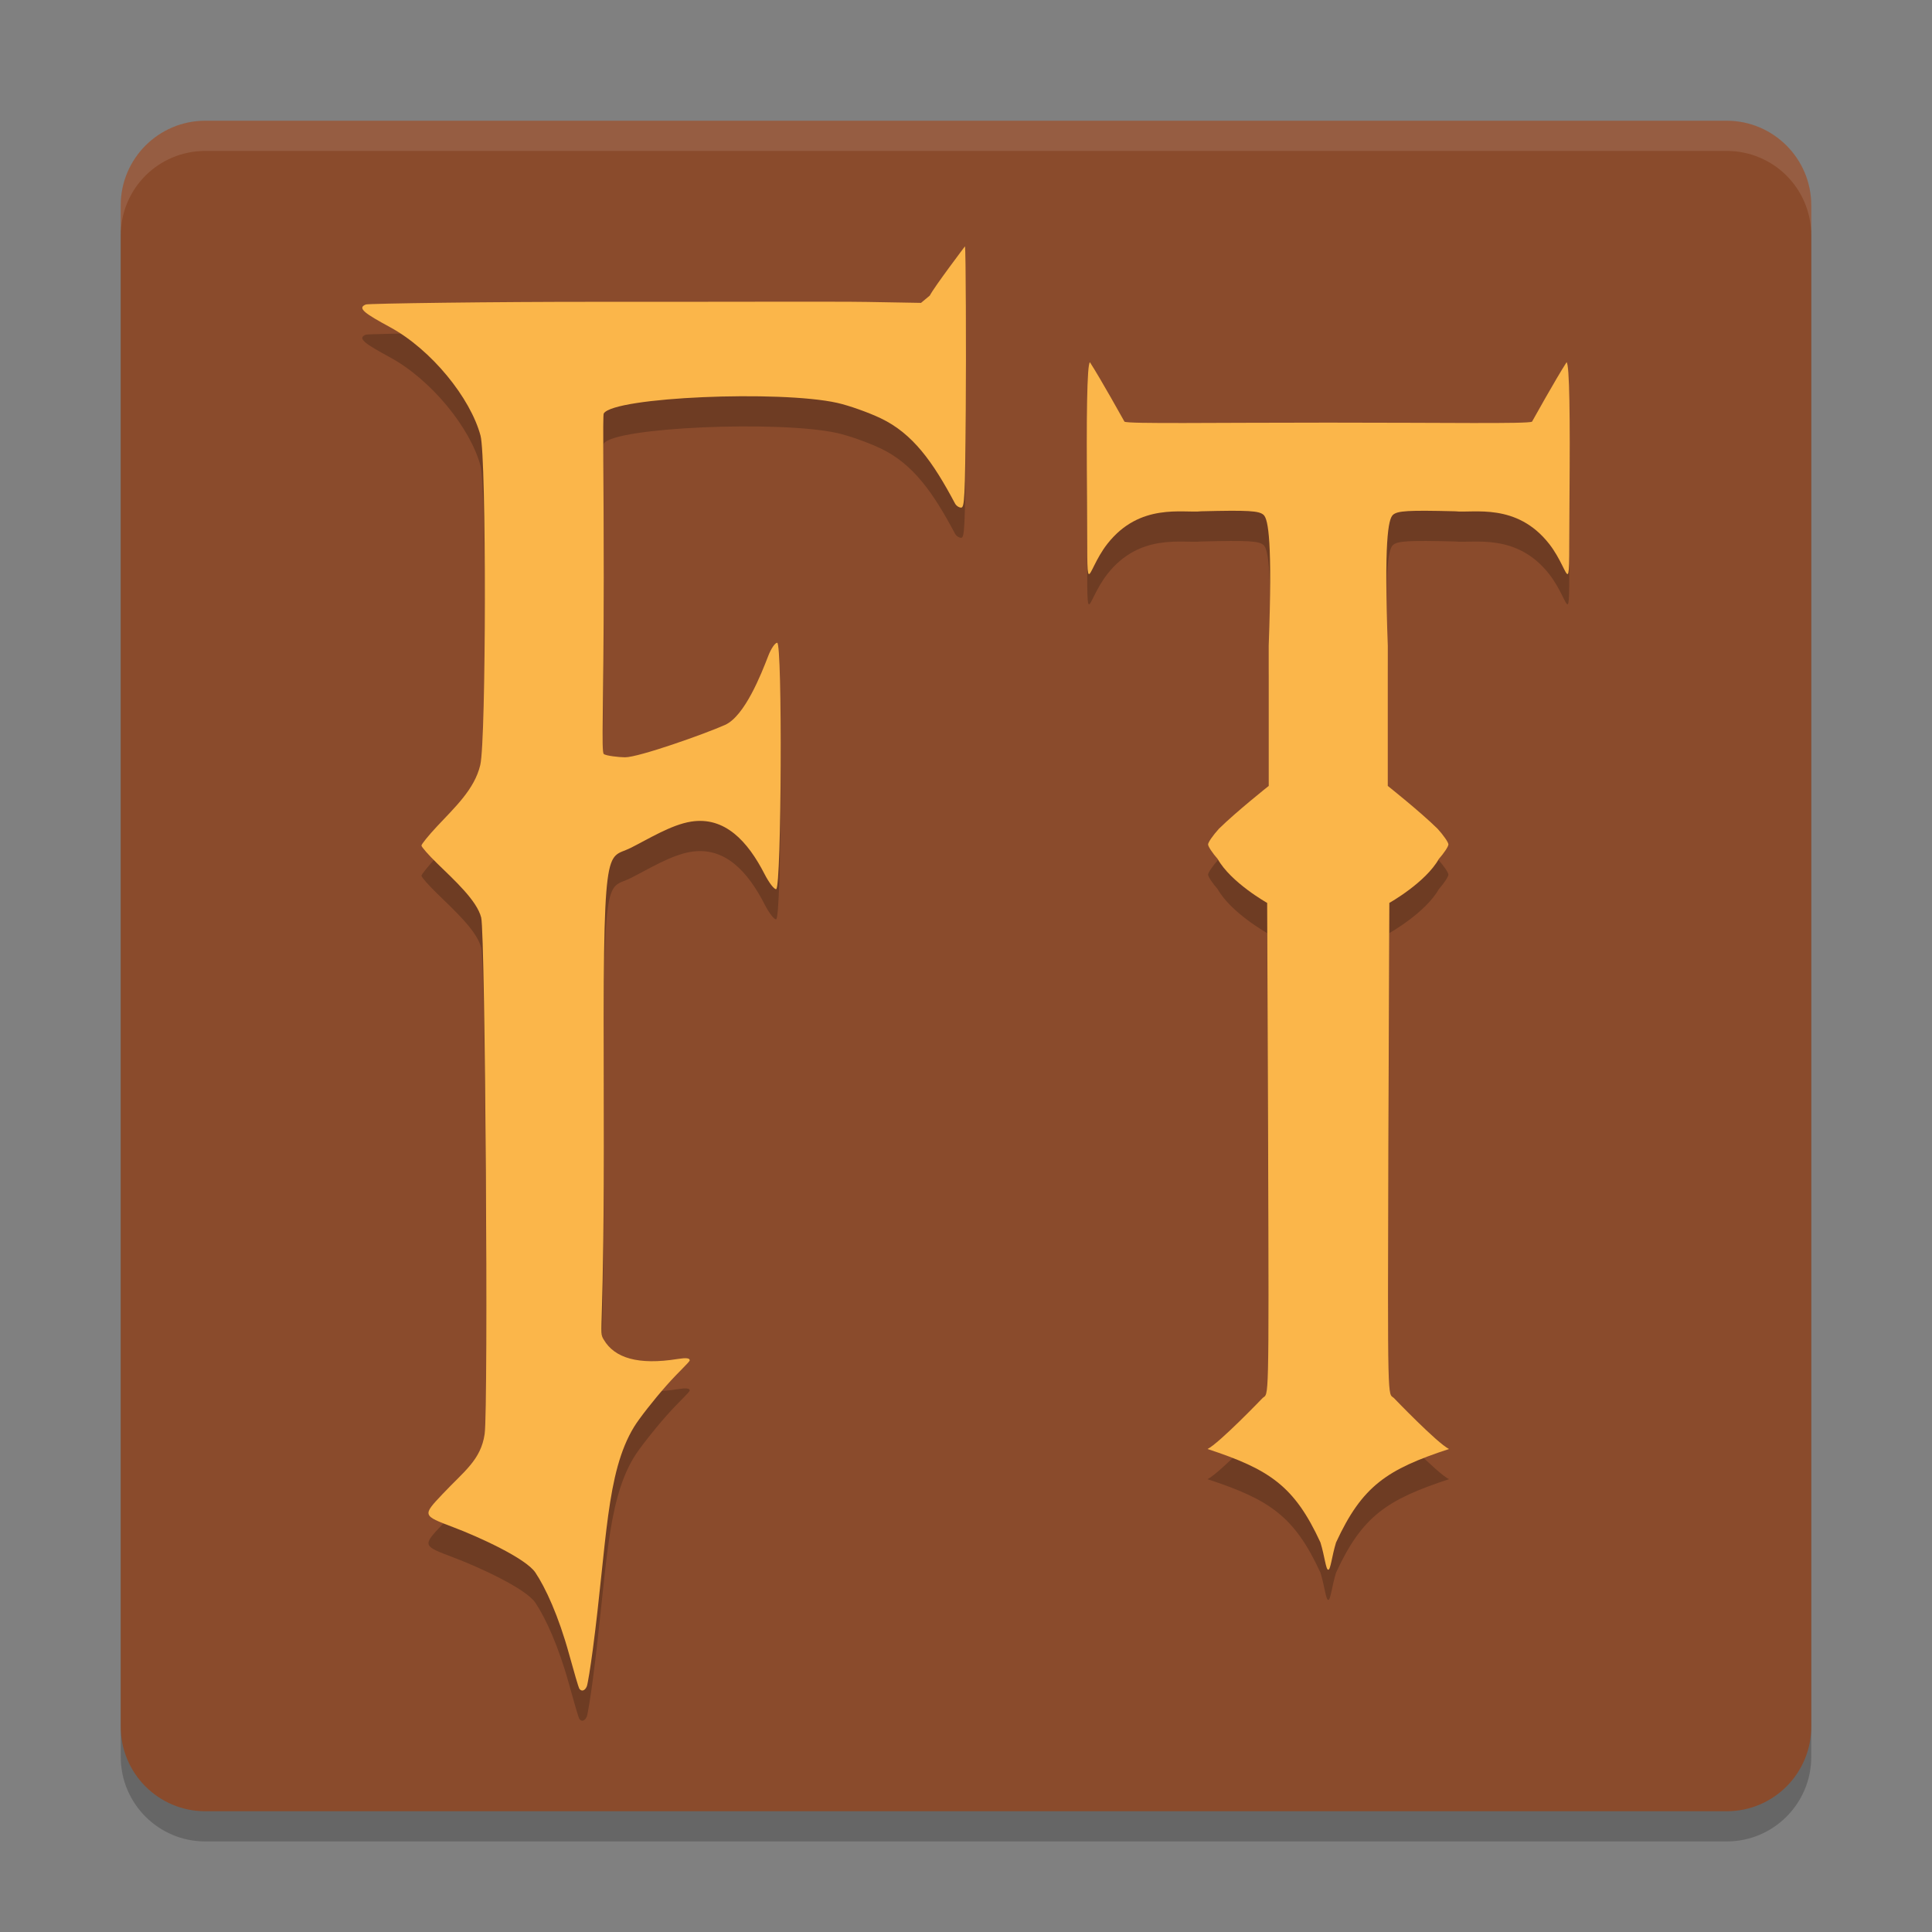 <svg xmlns="http://www.w3.org/2000/svg" xmlns:xlink="http://www.w3.org/1999/xlink" width="384pt" height="384pt" version="1.1" viewBox="0 0 384 384">
 <rect x="0" y="0" width="384" height="384" fill="#808080" stroke="none"/>
 <defs>
  <filter id="alpha" width="100%" height="100%" x="0%" y="0%" filterUnits="objectBoundingBox">
   <feColorMatrix in="SourceGraphic" type="matrix" values="0 0 0 0 1 0 0 0 0 1 0 0 0 0 1 0 0 0 1 0"/>
  </filter>
  <mask id="mask0">
   <g filter="url(#alpha)">
    <rect width="384" height="384" x="0" y="0" style="fill:rgb(0%,0%,0%);fill-opacity:0.2"/>
   </g>
  </mask>
  <clipPath id="clip1">
   <rect width="384" height="384" x="0" y="0"/>
  </clipPath>
  <g id="surface5" clip-path="url(#clip1)">
   <path style="fill:rgb(0%,0%,0%)" d="M 360 349.199 L 360 46.801 C 360 37.523 352.477 30 343.199 30 L 40.801 30 C 31.523 30 24 37.523 24 46.801 L 24 349.199 C 24 358.477 31.523 366 40.801 366 L 343.199 366 C 352.477 366 360 358.477 360 349.199 Z M 360 349.199"/>
  </g>
  <mask id="mask1">
   <g filter="url(#alpha)">
    <rect width="384" height="384" x="0" y="0" style="fill:rgb(0%,0%,0%);fill-opacity:0.2"/>
   </g>
  </mask>
  <clipPath id="clip2">
   <rect width="384" height="384" x="0" y="0"/>
  </clipPath>
  <g id="surface8" clip-path="url(#clip2)">
   <path style="fill:rgb(0%,0%,0%)" d="M 116.641 341.148 C 116.828 340.672 117.363 337.367 117.832 333.809 C 120.648 312.445 120.453 298.758 126.008 289.633 C 127.031 287.949 129.941 284.23 132.477 281.367 C 135.012 278.508 137.086 276.715 137.086 276.363 C 137.086 275.926 136.348 275.844 134.711 276.109 C 126.879 277.363 122.152 275.938 120 272.266 C 118.883 270.363 120.148 272.809 120 225.824 C 119.828 171.84 120.402 177.012 125.352 174.527 C 128.934 172.73 133.395 169.938 137.34 169.305 C 144.062 168.234 148.621 173.215 151.953 179.715 C 152.867 181.496 153.906 182.84 154.277 182.715 C 155.336 182.367 155.527 133.75 154.473 133.75 C 154.051 133.75 153.254 134.918 152.703 136.348 C 151.305 139.977 148.02 148.34 144.098 150.086 C 140.004 151.91 126.953 156.52 124.23 156.52 C 123.129 156.52 120.367 156.223 120 155.855 C 119.492 155.352 119.992 146.824 120 120.816 C 120.004 101.91 119.762 88.539 120 88.172 C 122.102 84.895 155 83.535 166.387 86.07 C 168.691 86.582 172.586 87.961 175.043 89.133 C 181.43 92.176 185.434 97.812 189.809 106.059 C 190.051 106.516 190.598 106.891 191.027 106.891 C 191.672 106.891 191.828 105.465 191.957 87.453 C 192.043 75.57 191.969 55.668 191.797 54.953 C 191.797 54.953 185.617 63.125 184.809 64.742 L 183.059 66.199 L 172.348 66.012 C 166.457 65.906 140.68 66.016 119.457 65.992 C 98.238 65.969 73.238 66.32 72.723 66.516 C 70.844 67.23 72.73 68.422 77.516 71.023 C 85.77 75.508 93.5 85.102 95.508 92.586 C 96.684 96.965 96.641 153.082 95.457 158.055 C 94.312 162.871 90.469 166.387 86.855 170.258 C 85.156 172.078 83.77 173.789 83.77 174.062 C 83.77 174.34 85.164 175.926 86.871 177.59 C 90.297 180.934 94.785 184.98 95.641 188.375 C 96.453 191.602 97.082 285.824 96.328 291.02 C 95.574 296.195 92.246 298.414 87.953 302.969 C 83.938 307.223 83.934 307.219 90.078 309.539 C 95.094 311.434 104.512 315.715 106.418 318.57 C 108.406 321.543 111 327.102 113.121 334.816 C 114.082 338.32 114.984 341.375 115.121 341.602 C 115.543 342.293 116.285 342.07 116.645 341.148 Z M 116.641 341.148"/>
  </g>
  <mask id="mask2">
   <g filter="url(#alpha)">
    <rect width="384" height="384" x="0" y="0" style="fill:rgb(0%,0%,0%);fill-opacity:0.2"/>
   </g>
  </mask>
  <clipPath id="clip3">
   <rect width="384" height="384" x="0" y="0"/>
  </clipPath>
  <g id="surface11" clip-path="url(#clip3)">
   <path style="fill:rgb(0%,0%,0%)" d="M 216.633 78 C 216.039 78.363 215.922 89.184 216.047 104.719 C 216.227 127.309 215.461 120.012 220.102 114.094 C 226.555 105.863 235.152 108.023 238.781 107.625 C 248.059 107.398 250.301 107.504 251.18 108.375 C 252.078 109.266 252.926 113.668 252.164 134.367 L 252.164 162.211 C 252.164 162.211 245.766 167.289 242.273 170.719 C 241.086 172.023 240.117 173.43 240.117 173.836 C 240.117 174.246 240.977 175.543 242.016 176.719 C 244.652 181.418 251.859 185.461 251.859 185.461 L 252.047 233.531 C 252.211 286.039 252.18 282.809 250.969 283.852 C 250.969 283.852 242.348 292.844 240 294 C 252.328 298.055 257.262 301.324 262.453 312.586 C 263.301 315.352 263.52 318 264 318 C 264.48 318 264.699 315.352 265.547 312.586 C 270.738 301.324 275.672 298.055 288 294 C 285.652 292.844 277.031 283.852 277.031 283.852 C 275.82 282.809 275.789 286.039 275.953 233.531 L 276.141 185.461 C 276.141 185.461 283.348 181.418 285.984 176.719 C 287.023 175.543 287.883 174.246 287.883 173.836 C 287.883 173.43 286.914 172.023 285.727 170.719 C 282.234 167.289 275.836 162.211 275.836 162.211 L 275.836 134.367 C 275.074 113.668 275.922 109.266 276.82 108.375 C 277.699 107.504 279.941 107.398 289.219 107.625 C 292.848 108.023 301.445 105.863 307.898 114.094 C 312.539 120.012 311.773 127.309 311.953 104.719 C 312.078 89.184 311.961 78.363 311.367 78 C 309.227 81.312 304.5 89.812 304.5 89.812 C 303.594 90.273 286.949 89.996 264 90 C 241.051 89.996 224.406 90.273 223.5 89.812 C 223.5 89.812 218.773 81.312 216.633 78 Z M 216.633 78"/>
  </g>
  <mask id="mask3">
   <g filter="url(#alpha)">
    <rect width="384" height="384" x="0" y="0" style="fill:rgb(0%,0%,0%);fill-opacity:0.102"/>
   </g>
  </mask>
  <clipPath id="clip4">
   <rect width="384" height="384" x="0" y="0"/>
  </clipPath>
  <g id="surface14" clip-path="url(#clip4)">
   <path style="fill:rgb(100%,100%,100%)" d="M 40.805 24 C 31.496 24 24 31.496 24 40.805 L 24 46.805 C 24 37.496 31.496 30 40.805 30 L 343.195 30 C 352.504 30 360 37.496 360 46.805 L 360 40.805 C 360 31.496 352.504 24 343.195 24 Z M 40.805 24"/>
  </g>
 </defs>
 <g>
  <use mask="url(#mask0)" xlink:href="#surface5"/>
  <path style="fill:rgb(54.118%,29.412%,17.255%)" d="M 360 343.199 L 360 40.801 C 360 31.523 352.477 24 343.199 24 L 40.801 24 C 31.523 24 24 31.523 24 40.801 L 24 343.199 C 24 352.477 31.523 360 40.801 360 L 343.199 360 C 352.477 360 360 352.477 360 343.199 Z M 360 343.199"/>
  <use mask="url(#mask1)" xlink:href="#surface8"/>
  <path style="fill:rgb(98.431%,71.373%,29.02%)" d="M 116.641 335.148 C 116.828 334.668 117.363 331.367 117.832 327.809 C 120.648 306.445 120.453 292.758 126.008 283.629 C 127.031 281.949 129.941 278.23 132.477 275.367 C 135.012 272.504 137.086 270.715 137.086 270.363 C 137.086 269.922 136.348 269.844 134.711 270.105 C 126.879 271.363 122.152 269.938 120 266.266 C 118.883 264.363 120.148 266.809 120 219.824 C 119.828 165.836 120.402 171.012 125.352 168.527 C 128.934 166.73 133.395 163.938 137.34 163.305 C 144.062 162.23 148.621 167.215 151.953 173.715 C 152.867 175.492 153.906 176.836 154.277 176.715 C 155.336 176.363 155.527 127.75 154.473 127.75 C 154.051 127.75 153.254 128.918 152.703 130.348 C 151.305 133.977 148.02 142.34 144.098 144.086 C 140.004 145.906 126.953 150.52 124.23 150.52 C 123.129 150.52 120.367 150.219 120 149.855 C 119.492 149.352 119.992 140.82 120 114.816 C 120.004 95.91 119.762 82.539 120 82.172 C 122.102 78.895 155 77.535 166.387 80.07 C 168.691 80.582 172.586 81.961 175.043 83.133 C 181.43 86.176 185.434 91.812 189.809 100.059 C 190.051 100.516 190.598 100.891 191.027 100.891 C 191.672 100.891 191.828 99.461 191.957 81.453 C 192.043 69.57 191.969 49.664 191.797 48.953 C 191.797 48.953 185.617 57.121 184.809 58.742 L 183.059 60.199 L 172.348 60.012 C 166.457 59.906 140.68 60.012 119.457 59.988 C 98.238 59.965 73.238 60.32 72.723 60.516 C 70.844 61.23 72.73 62.422 77.516 65.023 C 85.77 69.508 93.5 79.102 95.508 86.582 C 96.684 90.965 96.641 147.078 95.457 152.055 C 94.312 156.871 90.469 160.387 86.855 164.258 C 85.156 166.074 83.77 167.789 83.77 168.062 C 83.77 168.336 85.164 169.926 86.871 171.59 C 90.297 174.934 94.785 178.977 95.641 182.375 C 96.453 185.602 97.082 279.82 96.328 285.02 C 95.574 290.191 92.246 292.414 87.953 296.965 C 83.938 301.223 83.934 301.215 90.078 303.539 C 95.094 305.434 104.512 309.711 106.418 312.57 C 108.406 315.543 111 321.098 113.121 328.812 C 114.082 332.32 114.984 335.371 115.121 335.602 C 115.543 336.293 116.285 336.07 116.645 335.148 Z M 116.641 335.148"/>
  <use mask="url(#mask2)" xlink:href="#surface11"/>
  <path style="fill:rgb(98.431%,71.373%,29.02%)" d="M 216.633 72 C 216.039 72.363 215.922 83.18 216.047 98.715 C 216.227 121.305 215.461 114.008 220.102 108.09 C 226.555 99.863 235.152 102.023 238.781 101.621 C 248.059 101.395 250.301 101.5 251.18 102.371 C 252.078 103.266 252.926 107.668 252.164 128.367 L 252.164 156.211 C 252.164 156.211 245.766 161.289 242.273 164.719 C 241.086 166.023 240.117 167.426 240.117 167.836 C 240.117 168.246 240.977 169.543 242.016 170.719 C 244.652 175.418 251.859 179.461 251.859 179.461 L 252.047 227.531 C 252.211 280.039 252.18 276.809 250.969 277.852 C 250.969 277.852 242.348 286.84 240 288 C 252.328 292.051 257.262 295.324 262.453 306.586 C 263.301 309.352 263.52 312 264 312 C 264.48 312 264.699 309.352 265.547 306.586 C 270.738 295.324 275.672 292.051 288 288 C 285.652 286.84 277.031 277.852 277.031 277.852 C 275.82 276.809 275.789 280.039 275.953 227.531 L 276.141 179.461 C 276.141 179.461 283.348 175.418 285.984 170.719 C 287.023 169.543 287.883 168.246 287.883 167.836 C 287.883 167.426 286.914 166.023 285.727 164.719 C 282.234 161.289 275.836 156.211 275.836 156.211 L 275.836 128.367 C 275.074 107.668 275.922 103.266 276.82 102.371 C 277.699 101.5 279.941 101.395 289.219 101.621 C 292.848 102.023 301.445 99.863 307.898 108.09 C 312.539 114.008 311.773 121.305 311.953 98.715 C 312.078 83.18 311.961 72.363 311.367 72 C 309.227 75.312 304.5 83.812 304.5 83.812 C 303.594 84.273 286.949 83.996 264 84 C 241.051 83.996 224.406 84.273 223.5 83.812 C 223.5 83.812 218.773 75.312 216.633 72 Z M 216.633 72"/>
  <use mask="url(#mask3)" xlink:href="#surface14"/>
 </g>
</svg>
